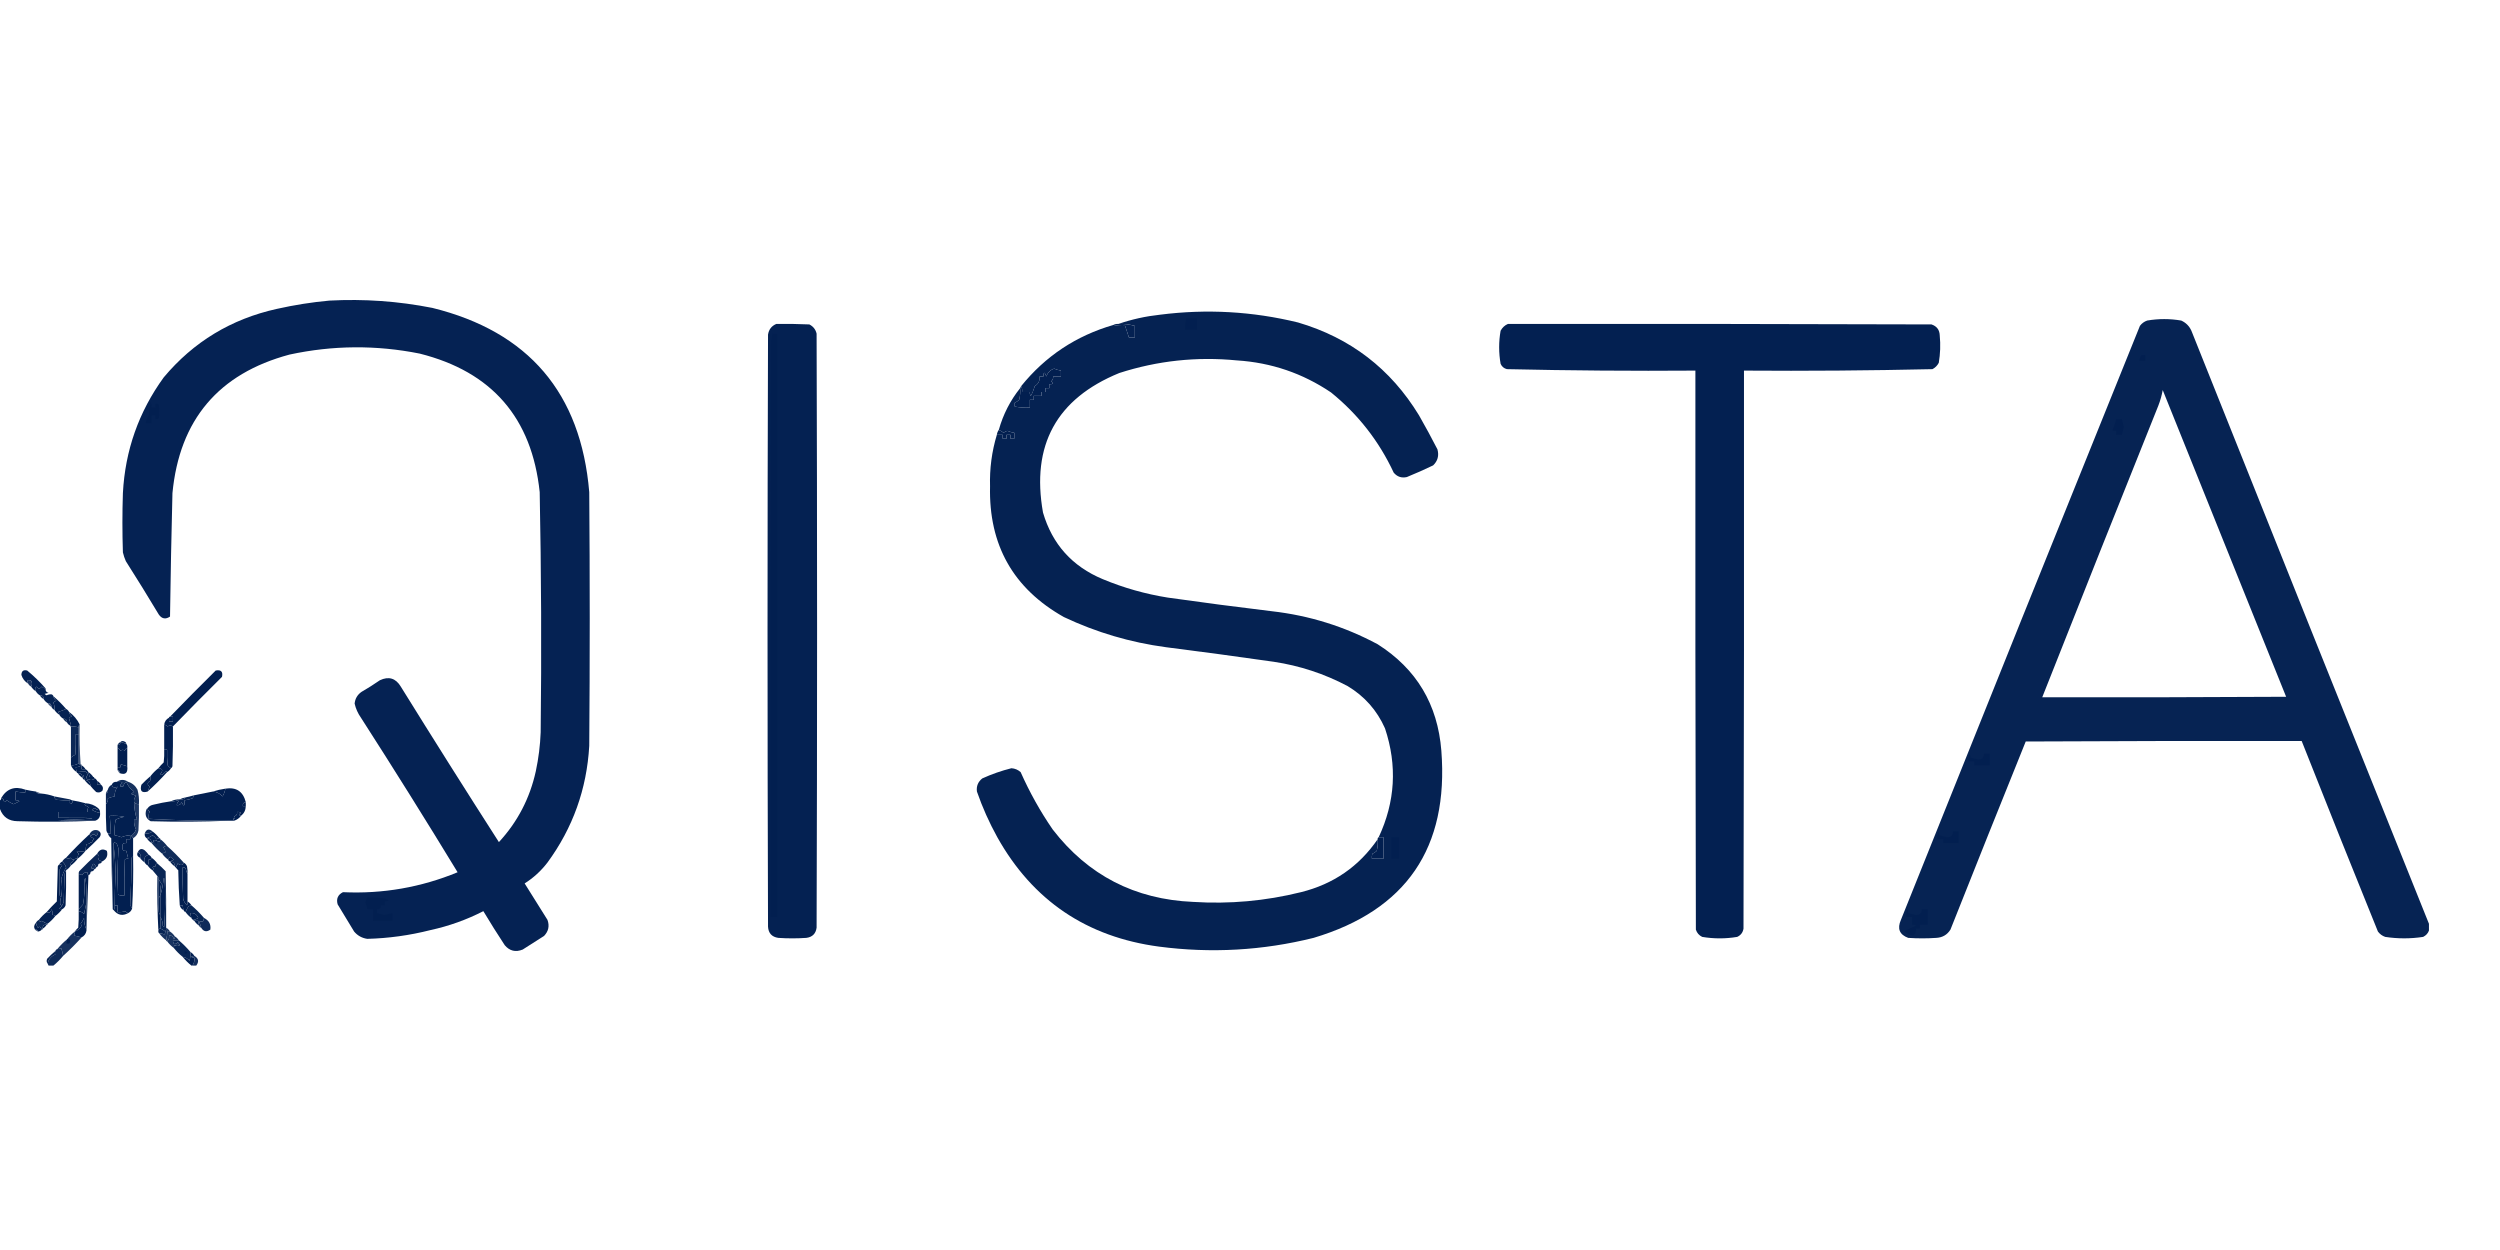 <svg xmlns="http://www.w3.org/2000/svg" width="100" height="50" viewBox="0 0 100 50" fill="none"><path opacity="0.984" fill-rule="evenodd" clip-rule="evenodd" d="M13.174 12.024C14.56 11.95 15.934 12.047 17.294 12.316C21.145 13.267 23.237 15.723 23.57 19.685C23.596 23.068 23.596 26.451 23.57 29.835C23.471 31.561 22.914 33.117 21.899 34.501C21.643 34.835 21.339 35.114 20.986 35.337C21.29 35.823 21.595 36.309 21.899 36.795C21.986 37.038 21.941 37.251 21.763 37.437C21.478 37.619 21.193 37.8 20.908 37.982C20.623 38.098 20.384 38.039 20.189 37.807C19.895 37.359 19.609 36.906 19.334 36.446C18.664 36.79 17.958 37.043 17.216 37.204C16.386 37.415 15.544 37.532 14.69 37.554C14.478 37.523 14.303 37.426 14.165 37.262C13.945 36.899 13.725 36.536 13.505 36.173C13.444 35.952 13.515 35.79 13.718 35.687C15.309 35.761 16.838 35.495 18.304 34.89C17.042 32.816 15.753 30.755 14.437 28.707C14.316 28.536 14.232 28.348 14.185 28.143C14.205 27.947 14.296 27.791 14.457 27.677C14.71 27.531 14.956 27.375 15.195 27.21C15.549 27.043 15.828 27.127 16.031 27.463C17.324 29.547 18.632 31.621 19.956 33.684C20.703 32.877 21.195 31.93 21.433 30.846C21.542 30.333 21.607 29.814 21.627 29.29C21.664 26.088 21.651 22.886 21.588 19.685C21.276 16.716 19.676 14.869 16.789 14.144C15.05 13.796 13.314 13.809 11.581 14.183C8.741 14.945 7.18 16.793 6.898 19.724C6.856 21.371 6.824 23.017 6.801 24.663C6.626 24.782 6.477 24.756 6.354 24.585C5.923 23.866 5.483 23.153 5.033 22.446C4.983 22.333 4.944 22.216 4.916 22.096C4.89 21.305 4.89 20.515 4.916 19.724C5.006 18.015 5.55 16.473 6.548 15.097C7.74 13.672 9.25 12.759 11.076 12.355C11.774 12.199 12.473 12.088 13.174 12.024Z" fill="#021F50"></path><path opacity="0.981" fill-rule="evenodd" clip-rule="evenodd" d="M55.108 33.568C55.121 33.726 55.108 33.881 55.069 34.035C55.019 34.086 54.96 34.125 54.895 34.151C54.876 34.215 54.869 34.279 54.875 34.346C55.031 34.346 55.186 34.346 55.341 34.346C55.341 34.06 55.341 33.775 55.341 33.49C55.276 33.49 55.212 33.49 55.147 33.49C55.811 32.072 55.895 30.621 55.4 29.135C55.08 28.413 54.581 27.849 53.904 27.443C52.977 26.952 51.992 26.628 50.95 26.471C49.514 26.265 48.076 26.071 46.636 25.888C45.212 25.697 43.852 25.295 42.555 24.682C40.531 23.542 39.546 21.798 39.602 19.452C39.581 18.748 39.672 18.061 39.874 17.391C39.952 17.391 40.029 17.391 40.107 17.391C40.107 17.443 40.107 17.494 40.107 17.546C40.159 17.546 40.211 17.546 40.263 17.546C40.263 17.494 40.263 17.443 40.263 17.391C40.314 17.391 40.366 17.391 40.418 17.391C40.418 17.443 40.418 17.494 40.418 17.546C40.47 17.546 40.522 17.546 40.573 17.546C40.573 17.469 40.573 17.391 40.573 17.313C40.48 17.299 40.39 17.273 40.301 17.235C40.242 17.247 40.19 17.272 40.146 17.313C40.084 17.263 40.019 17.224 39.952 17.196C40.125 16.577 40.41 16.02 40.807 15.524C40.819 15.682 40.806 15.837 40.768 15.991C40.717 16.042 40.658 16.081 40.593 16.108C40.567 16.159 40.567 16.211 40.593 16.263C40.79 16.301 40.991 16.314 41.195 16.302C41.195 16.198 41.195 16.095 41.195 15.991C41.247 15.991 41.299 15.991 41.351 15.991C41.351 15.939 41.351 15.887 41.351 15.835C41.455 15.835 41.558 15.835 41.662 15.835C41.662 15.784 41.662 15.732 41.662 15.68C41.713 15.68 41.765 15.68 41.817 15.68C41.817 15.628 41.817 15.576 41.817 15.524C41.869 15.524 41.921 15.524 41.972 15.524C41.972 15.472 41.972 15.421 41.972 15.369C42.119 15.377 42.144 15.338 42.05 15.252C42.108 15.2 42.135 15.135 42.128 15.058C42.232 15.058 42.335 15.058 42.439 15.058C42.439 14.98 42.439 14.902 42.439 14.824C42.346 14.81 42.255 14.784 42.167 14.746C42.012 14.798 41.908 14.901 41.856 15.058C41.781 14.864 41.742 14.864 41.739 15.058C41.688 15.058 41.636 15.058 41.584 15.058C41.601 15.227 41.536 15.357 41.39 15.446C41.353 15.582 41.301 15.712 41.234 15.835C41.198 15.789 41.185 15.737 41.195 15.68C41.092 15.68 40.988 15.68 40.884 15.68C40.896 15.593 40.883 15.515 40.846 15.446C41.813 14.247 43.044 13.43 44.538 12.997C44.685 13.035 44.841 13.048 45.004 13.035C45.056 13.191 45.108 13.347 45.159 13.502C45.237 13.502 45.315 13.502 45.392 13.502C45.392 13.347 45.392 13.191 45.392 13.035C45.178 12.975 44.958 12.949 44.732 12.958C45.27 12.773 45.827 12.65 46.403 12.588C48.262 12.351 50.102 12.454 51.922 12.899C54.015 13.515 55.627 14.753 56.76 16.613C57.016 17.061 57.262 17.514 57.498 17.974C57.567 18.227 57.508 18.441 57.324 18.616C56.978 18.782 56.629 18.938 56.274 19.082C56.064 19.13 55.889 19.072 55.749 18.907C55.161 17.645 54.325 16.576 53.243 15.699C52.106 14.931 50.85 14.503 49.473 14.416C47.87 14.259 46.302 14.427 44.771 14.921C42.258 15.949 41.242 17.809 41.72 20.502C42.091 21.768 42.888 22.656 44.11 23.166C44.948 23.515 45.816 23.761 46.714 23.904C48.098 24.1 49.484 24.282 50.872 24.449C52.371 24.619 53.783 25.06 55.108 25.771C56.66 26.757 57.508 28.176 57.654 30.029C57.955 33.912 56.252 36.407 52.543 37.515C50.507 38.022 48.447 38.138 46.364 37.865C43.469 37.48 41.312 36.022 39.893 33.49C39.568 32.903 39.296 32.294 39.077 31.662C39.049 31.448 39.121 31.273 39.291 31.137C39.667 30.966 40.056 30.83 40.457 30.729C40.598 30.739 40.721 30.791 40.826 30.885C41.184 31.692 41.611 32.457 42.108 33.179C43.521 35.01 45.393 35.976 47.724 36.076C49.183 36.169 50.621 36.039 52.038 35.687C53.337 35.365 54.36 34.658 55.108 33.568Z" fill="#021F50"></path><path fill-rule="evenodd" clip-rule="evenodd" d="M47.452 12.724C47.594 12.724 47.737 12.724 47.879 12.724C47.879 12.88 47.879 13.036 47.879 13.191C47.724 13.191 47.569 13.191 47.413 13.191C47.403 13.032 47.416 12.876 47.452 12.724Z" fill="#021F50"></path><path opacity="0.979" fill-rule="evenodd" clip-rule="evenodd" d="M97.158 36.951C97.158 37.042 97.158 37.133 97.158 37.223C97.117 37.336 97.039 37.42 96.925 37.476C96.42 37.553 95.915 37.553 95.409 37.476C95.29 37.435 95.193 37.364 95.117 37.262C94.089 34.725 93.072 32.184 92.067 29.64C88.388 29.634 84.709 29.64 81.029 29.66C80.018 32.164 79.014 34.672 78.018 37.184C77.889 37.391 77.701 37.501 77.454 37.515C77.078 37.541 76.703 37.541 76.327 37.515C75.979 37.386 75.882 37.146 76.036 36.796C79.212 28.87 82.399 20.95 85.596 13.036C85.671 12.934 85.769 12.863 85.887 12.822C86.341 12.744 86.794 12.744 87.248 12.822C87.435 12.906 87.571 13.042 87.656 13.23C90.814 21.145 93.982 29.052 97.158 36.951ZM86.509 15.602C88.149 19.686 89.794 23.776 91.445 27.871C88.193 27.89 84.942 27.897 81.69 27.89C83.227 23.998 84.774 20.11 86.334 16.224C86.413 16.021 86.471 15.814 86.509 15.602Z" fill="#021F50"></path><path opacity="0.987" fill-rule="evenodd" clip-rule="evenodd" d="M31.051 12.958C31.492 12.951 31.933 12.958 32.373 12.977C32.528 13.055 32.625 13.178 32.664 13.347C32.69 21.267 32.69 29.186 32.664 37.107C32.632 37.346 32.496 37.483 32.256 37.515C31.881 37.541 31.505 37.541 31.129 37.515C30.873 37.476 30.737 37.327 30.721 37.068C30.695 29.174 30.695 21.279 30.721 13.385C30.753 13.179 30.863 13.037 31.051 12.958Z" fill="#021F50"></path><path opacity="0.985" fill-rule="evenodd" clip-rule="evenodd" d="M44.731 12.958C44.957 12.949 45.177 12.975 45.392 13.036C45.392 13.191 45.392 13.347 45.392 13.502C45.314 13.502 45.237 13.502 45.159 13.502C45.107 13.347 45.055 13.191 45.004 13.036C44.84 13.048 44.685 13.035 44.537 12.997C44.597 12.965 44.662 12.953 44.731 12.958Z" fill="#021F50"></path><path opacity="0.99" fill-rule="evenodd" clip-rule="evenodd" d="M60.316 12.958C65.963 12.951 71.612 12.958 77.26 12.977C77.474 13.049 77.584 13.198 77.59 13.424C77.625 13.79 77.612 14.153 77.551 14.513C77.493 14.623 77.409 14.708 77.299 14.766C74.787 14.823 72.274 14.843 69.759 14.824C69.766 22.265 69.759 29.705 69.74 37.145C69.714 37.301 69.63 37.411 69.487 37.476C69.021 37.554 68.555 37.554 68.088 37.476C67.961 37.414 67.877 37.317 67.835 37.184C67.816 29.731 67.809 22.278 67.816 14.824C65.302 14.843 62.788 14.823 60.277 14.766C60.157 14.735 60.073 14.664 60.024 14.552C59.947 14.111 59.947 13.67 60.024 13.23C60.093 13.103 60.19 13.012 60.316 12.958Z" fill="#021F50"></path><path fill-rule="evenodd" clip-rule="evenodd" d="M30.896 13.347C30.961 13.347 31.026 13.347 31.09 13.347C31.09 21.124 31.09 28.901 31.09 36.679C31 36.679 30.909 36.679 30.818 36.679C30.812 29.057 30.818 21.435 30.838 13.813C30.847 13.654 30.866 13.499 30.896 13.347Z" fill="#021F50"></path><path fill-rule="evenodd" clip-rule="evenodd" d="M85.654 14.202C85.706 14.202 85.758 14.202 85.81 14.202C85.81 14.28 85.81 14.358 85.81 14.435C85.732 14.435 85.654 14.435 85.577 14.435C85.581 14.349 85.607 14.271 85.654 14.202Z" fill="#021F50"></path><path opacity="0.999" fill-rule="evenodd" clip-rule="evenodd" d="M40.806 15.524C40.819 15.498 40.832 15.472 40.845 15.446C40.882 15.515 40.895 15.593 40.884 15.68C40.987 15.68 41.091 15.68 41.195 15.68C41.185 15.737 41.197 15.789 41.233 15.835C41.3 15.712 41.352 15.582 41.389 15.446C41.535 15.357 41.6 15.227 41.583 15.058C41.635 15.058 41.687 15.058 41.739 15.058C41.742 14.863 41.781 14.863 41.855 15.058C41.908 14.901 42.012 14.798 42.166 14.746C42.255 14.784 42.345 14.81 42.438 14.824C42.438 14.902 42.438 14.98 42.438 15.058C42.334 15.058 42.231 15.058 42.127 15.058C42.134 15.135 42.108 15.2 42.05 15.252C42.144 15.338 42.118 15.377 41.972 15.369C41.972 15.421 41.972 15.472 41.972 15.524C41.92 15.524 41.868 15.524 41.816 15.524C41.816 15.576 41.816 15.628 41.816 15.68C41.765 15.68 41.713 15.68 41.661 15.68C41.661 15.732 41.661 15.784 41.661 15.835C41.557 15.835 41.454 15.835 41.35 15.835C41.35 15.887 41.35 15.939 41.35 15.991C41.298 15.991 41.246 15.991 41.195 15.991C41.195 16.095 41.195 16.198 41.195 16.302C40.99 16.314 40.789 16.301 40.592 16.263C40.566 16.211 40.566 16.159 40.592 16.108C40.658 16.081 40.716 16.042 40.767 15.991C40.806 15.837 40.819 15.682 40.806 15.524Z" fill="#021F50"></path><path fill-rule="evenodd" clip-rule="evenodd" d="M6.024 16.069C6.061 16.137 6.074 16.215 6.063 16.302C6.115 16.302 6.166 16.302 6.218 16.302C6.218 16.25 6.218 16.198 6.218 16.146C6.27 16.14 6.315 16.153 6.354 16.185C6.38 16.367 6.38 16.548 6.354 16.73C6.315 16.762 6.27 16.775 6.218 16.769C6.218 16.717 6.218 16.665 6.218 16.613C6.166 16.613 6.115 16.613 6.063 16.613C6.063 16.717 6.063 16.82 6.063 16.924C5.985 16.924 5.907 16.924 5.83 16.924C5.846 16.814 5.885 16.71 5.946 16.613C5.974 16.43 6 16.248 6.024 16.069Z" fill="#021F50"></path><path fill-rule="evenodd" clip-rule="evenodd" d="M84.644 16.769C84.722 16.769 84.8 16.769 84.877 16.769C84.902 16.871 84.928 16.975 84.955 17.08C84.928 17.185 84.902 17.288 84.877 17.391C84.8 17.391 84.722 17.391 84.644 17.391C84.644 17.339 84.644 17.287 84.644 17.235C84.591 17.241 84.539 17.235 84.489 17.216C84.558 17.073 84.609 16.923 84.644 16.769Z" fill="#021F50"></path><path fill-rule="evenodd" clip-rule="evenodd" d="M39.951 17.196C40.019 17.224 40.083 17.263 40.146 17.313C40.189 17.273 40.241 17.247 40.301 17.235C40.39 17.273 40.48 17.299 40.573 17.313C40.573 17.391 40.573 17.469 40.573 17.546C40.521 17.546 40.469 17.546 40.418 17.546C40.418 17.495 40.418 17.443 40.418 17.391C40.366 17.391 40.314 17.391 40.262 17.391C40.262 17.443 40.262 17.495 40.262 17.546C40.211 17.546 40.158 17.546 40.107 17.546C40.107 17.495 40.107 17.443 40.107 17.391C40.029 17.391 39.951 17.391 39.873 17.391C39.885 17.317 39.911 17.252 39.951 17.196Z" fill="#021F50"></path><path opacity="0.99" fill-rule="evenodd" clip-rule="evenodd" d="M1.827 27.54C1.767 27.532 1.715 27.507 1.671 27.463C1.601 27.562 1.529 27.562 1.457 27.463C1.394 27.52 1.388 27.584 1.438 27.657C1.36 27.605 1.295 27.54 1.244 27.463C1.294 27.39 1.294 27.312 1.244 27.229C1.103 27.172 1.064 27.21 1.127 27.346C0.991 27.262 0.9 27.145 0.855 26.996C0.861 26.84 0.939 26.782 1.088 26.821C1.354 27.041 1.6 27.281 1.827 27.54Z" fill="#021F50"></path><path opacity="0.899" fill-rule="evenodd" clip-rule="evenodd" d="M1.243 27.462C1.192 27.437 1.153 27.398 1.127 27.346C1.064 27.21 1.103 27.172 1.243 27.229C1.294 27.312 1.294 27.39 1.243 27.462Z" fill="#021F50"></path><path opacity="0.977" fill-rule="evenodd" clip-rule="evenodd" d="M1.826 27.54C1.812 27.634 1.851 27.692 1.943 27.715C1.891 27.728 1.839 27.741 1.788 27.754C1.808 27.781 1.834 27.8 1.865 27.812C1.926 27.781 1.991 27.768 2.06 27.774C2.098 27.787 2.124 27.812 2.137 27.851C2.151 27.924 2.19 27.983 2.254 28.026C2.208 28.043 2.169 28.069 2.137 28.104C2.174 28.197 2.187 28.294 2.176 28.396C2.124 28.37 2.085 28.331 2.06 28.279C2.059 28.175 2.007 28.123 1.904 28.124C1.839 28.085 1.788 28.033 1.749 27.968C1.748 27.864 1.696 27.812 1.593 27.812C1.528 27.774 1.477 27.722 1.438 27.657C1.387 27.584 1.394 27.519 1.457 27.462C1.529 27.562 1.6 27.562 1.671 27.462C1.715 27.506 1.766 27.532 1.826 27.54Z" fill="#021F50"></path><path opacity="0.969" fill-rule="evenodd" clip-rule="evenodd" d="M1.593 27.813C1.696 27.812 1.748 27.864 1.749 27.968C1.684 27.929 1.632 27.878 1.593 27.813Z" fill="#021F50"></path><path opacity="0.994" fill-rule="evenodd" clip-rule="evenodd" d="M2.138 27.851C2.319 28.007 2.487 28.175 2.643 28.357C2.545 28.405 2.442 28.444 2.332 28.474C2.356 28.509 2.369 28.548 2.371 28.59C2.293 28.538 2.228 28.474 2.177 28.396C2.187 28.294 2.174 28.197 2.138 28.104C2.17 28.069 2.209 28.043 2.254 28.026C2.191 27.983 2.152 27.924 2.138 27.851Z" fill="#021F50"></path><path opacity="0.766" fill-rule="evenodd" clip-rule="evenodd" d="M1.904 28.124C2.007 28.123 2.059 28.175 2.06 28.279C1.995 28.24 1.943 28.189 1.904 28.124Z" fill="#021F50"></path><path opacity="0.986" fill-rule="evenodd" clip-rule="evenodd" d="M2.643 28.357C2.695 28.383 2.734 28.422 2.76 28.474C2.773 28.547 2.812 28.605 2.876 28.649C2.831 28.665 2.792 28.691 2.76 28.727C2.785 28.817 2.811 28.908 2.837 28.999C2.828 29.014 2.815 29.021 2.798 29.018C2.747 28.992 2.708 28.953 2.682 28.901C2.681 28.797 2.629 28.745 2.526 28.746C2.462 28.707 2.41 28.655 2.371 28.59C2.369 28.548 2.356 28.509 2.332 28.474C2.442 28.444 2.545 28.405 2.643 28.357Z" fill="#021F50"></path><path fill-rule="evenodd" clip-rule="evenodd" d="M6.918 29.057C6.846 29.011 6.775 29.011 6.704 29.057C6.662 29.021 6.617 28.995 6.568 28.979C6.586 28.857 6.651 28.766 6.762 28.707C6.762 28.759 6.762 28.811 6.762 28.863C6.814 28.863 6.866 28.863 6.918 28.863C6.918 28.798 6.918 28.733 6.918 28.668C6.879 28.668 6.84 28.668 6.801 28.668C7.402 28.047 8.011 27.431 8.628 26.821C8.84 26.781 8.925 26.865 8.88 27.074C8.218 27.73 7.564 28.391 6.918 29.057Z" fill="#021F50"></path><path fill-rule="evenodd" clip-rule="evenodd" d="M7.423 28.085C7.462 28.085 7.501 28.085 7.539 28.085C7.539 28.124 7.539 28.163 7.539 28.201C7.501 28.201 7.462 28.201 7.423 28.201C7.423 28.163 7.423 28.124 7.423 28.085Z" fill="#021F50"></path><path fill-rule="evenodd" clip-rule="evenodd" d="M8.045 27.462C8.084 27.462 8.123 27.462 8.162 27.462C8.162 27.501 8.162 27.54 8.162 27.579C8.123 27.579 8.084 27.579 8.045 27.579C8.045 27.54 8.045 27.501 8.045 27.462Z" fill="#021F50"></path><path opacity="0.993" fill-rule="evenodd" clip-rule="evenodd" d="M2.759 28.474C2.945 28.608 3.088 28.776 3.187 28.979C3.152 29.007 3.139 29.046 3.148 29.096C3.047 29.066 2.943 29.053 2.837 29.057C2.811 29.057 2.798 29.044 2.798 29.018C2.815 29.021 2.828 29.014 2.837 28.999C2.811 28.908 2.785 28.817 2.759 28.726C2.791 28.691 2.83 28.665 2.876 28.649C2.812 28.605 2.773 28.546 2.759 28.474Z" fill="#021F50"></path><path opacity="0.937" fill-rule="evenodd" clip-rule="evenodd" d="M2.526 28.746C2.629 28.745 2.681 28.797 2.682 28.901C2.617 28.863 2.565 28.811 2.526 28.746Z" fill="#021F50"></path><path fill-rule="evenodd" clip-rule="evenodd" d="M6.801 28.668C6.84 28.668 6.879 28.668 6.918 28.668C6.918 28.733 6.918 28.798 6.918 28.863C6.866 28.863 6.814 28.863 6.762 28.863C6.762 28.811 6.762 28.759 6.762 28.707C6.762 28.681 6.775 28.668 6.801 28.668Z" fill="#021F50"></path><path fill-rule="evenodd" clip-rule="evenodd" d="M6.568 28.979C6.617 28.995 6.662 29.021 6.704 29.057C6.775 29.011 6.846 29.011 6.918 29.057C6.924 29.588 6.918 30.12 6.898 30.651C6.887 30.687 6.868 30.713 6.84 30.729C6.788 30.702 6.742 30.663 6.704 30.612C6.684 30.405 6.678 30.198 6.684 29.99C6.646 29.99 6.607 29.99 6.568 29.99C6.568 29.653 6.568 29.316 6.568 28.979Z" fill="#021F50"></path><path opacity="0.954" fill-rule="evenodd" clip-rule="evenodd" d="M2.837 29.057C2.943 29.053 3.047 29.066 3.148 29.096C3.148 29.186 3.148 29.277 3.148 29.368C3.109 29.368 3.07 29.368 3.031 29.368C3.038 29.641 3.031 29.913 3.012 30.185C2.949 30.219 2.891 30.258 2.837 30.301C2.837 29.887 2.837 29.472 2.837 29.057Z" fill="#021F50"></path><path opacity="0.985" fill-rule="evenodd" clip-rule="evenodd" d="M3.148 29.368C3.148 29.757 3.148 30.146 3.148 30.535C3.054 30.592 2.95 30.618 2.837 30.612C2.837 30.509 2.837 30.405 2.837 30.301C2.891 30.258 2.949 30.219 3.012 30.185C3.031 29.913 3.038 29.641 3.031 29.368C3.07 29.368 3.109 29.368 3.148 29.368Z" fill="#021F50"></path><path opacity="0.749" fill-rule="evenodd" clip-rule="evenodd" d="M3.187 28.979C3.175 29.514 3.187 30.045 3.226 30.573C3.187 30.58 3.161 30.567 3.148 30.535C3.148 30.146 3.148 29.757 3.148 29.368C3.148 29.277 3.148 29.186 3.148 29.096C3.139 29.046 3.152 29.007 3.187 28.979Z" fill="#021F50"></path><path fill-rule="evenodd" clip-rule="evenodd" d="M4.819 29.679C4.862 29.636 4.913 29.63 4.974 29.66C5.023 29.676 5.049 29.708 5.052 29.757C4.977 29.723 4.9 29.697 4.819 29.679Z" fill="#021F50"></path><path fill-rule="evenodd" clip-rule="evenodd" d="M4.819 29.679C4.819 29.757 4.78 29.796 4.703 29.796C4.729 29.744 4.767 29.705 4.819 29.679Z" fill="#021F50"></path><path fill-rule="evenodd" clip-rule="evenodd" d="M4.819 29.679C4.9 29.698 4.978 29.723 5.052 29.757C5.089 29.799 5.102 29.85 5.091 29.913C5.041 29.934 5.009 29.973 4.994 30.029C4.937 29.981 4.879 29.981 4.819 30.029C4.789 29.98 4.75 29.941 4.703 29.913C4.703 29.874 4.703 29.835 4.703 29.796C4.78 29.796 4.819 29.757 4.819 29.679Z" fill="#021F50"></path><path fill-rule="evenodd" clip-rule="evenodd" d="M4.703 29.913C4.75 29.941 4.789 29.98 4.819 30.029C4.879 29.981 4.937 29.981 4.994 30.029C5.009 29.973 5.041 29.934 5.091 29.913C5.091 30.159 5.091 30.405 5.091 30.651C5.007 30.628 4.922 30.602 4.839 30.574C4.82 30.61 4.813 30.649 4.819 30.69C4.78 30.69 4.742 30.69 4.703 30.69C4.703 30.431 4.703 30.172 4.703 29.913Z" fill="#021F50"></path><path fill-rule="evenodd" clip-rule="evenodd" d="M78.776 30.146C78.812 30.187 78.825 30.239 78.815 30.301C78.917 30.326 79.021 30.352 79.126 30.379C79.282 30.378 79.36 30.3 79.359 30.146C79.436 30.146 79.514 30.146 79.592 30.146C79.592 30.301 79.592 30.457 79.592 30.613C79.385 30.613 79.177 30.613 78.97 30.613C78.97 30.561 78.97 30.509 78.97 30.457C78.892 30.457 78.815 30.457 78.737 30.457C78.728 30.349 78.741 30.245 78.776 30.146Z" fill="#021F50"></path><path fill-rule="evenodd" clip-rule="evenodd" d="M6.568 29.99C6.607 29.99 6.645 29.99 6.684 29.99C6.678 30.198 6.684 30.405 6.704 30.612C6.742 30.663 6.787 30.702 6.84 30.729C6.801 30.794 6.749 30.846 6.684 30.885C6.682 30.863 6.669 30.851 6.645 30.846C6.593 30.905 6.535 30.956 6.47 31.001C6.451 30.988 6.432 30.975 6.412 30.962C6.534 30.82 6.508 30.743 6.334 30.729C6.398 30.646 6.469 30.569 6.548 30.496C6.568 30.328 6.574 30.159 6.568 29.99Z" fill="#021F50"></path><path fill-rule="evenodd" clip-rule="evenodd" d="M5.091 30.651C5.122 30.919 5.019 31.01 4.78 30.924C4.789 30.858 4.763 30.819 4.703 30.807C4.703 30.768 4.703 30.729 4.703 30.69C4.742 30.69 4.78 30.69 4.819 30.69C4.813 30.649 4.82 30.61 4.839 30.574C4.922 30.602 5.007 30.628 5.091 30.651Z" fill="#021F50"></path><path fill-rule="evenodd" clip-rule="evenodd" d="M3.148 30.535C3.161 30.567 3.187 30.58 3.226 30.574C3.251 30.574 3.264 30.587 3.264 30.612C3.195 30.66 3.117 30.686 3.031 30.69C3.036 30.757 3.049 30.822 3.07 30.885C2.963 30.817 2.886 30.726 2.837 30.612C2.95 30.618 3.054 30.592 3.148 30.535Z" fill="#021F50"></path><path fill-rule="evenodd" clip-rule="evenodd" d="M3.265 30.612C3.329 30.651 3.381 30.703 3.42 30.768C3.368 30.768 3.316 30.768 3.265 30.768C3.265 30.716 3.265 30.664 3.265 30.612Z" fill="#021F50"></path><path fill-rule="evenodd" clip-rule="evenodd" d="M6.335 30.729C6.509 30.743 6.535 30.82 6.412 30.962C6.432 30.975 6.451 30.988 6.471 31.001C6.535 30.956 6.593 30.905 6.646 30.846C6.669 30.851 6.682 30.864 6.684 30.885C6.438 31.157 6.179 31.416 5.907 31.662C5.932 31.598 5.958 31.533 5.985 31.468C5.878 31.383 5.885 31.305 6.004 31.235C6.024 31.171 6.03 31.106 6.024 31.04C6.114 30.924 6.218 30.82 6.335 30.729Z" fill="#021F50"></path><path fill-rule="evenodd" clip-rule="evenodd" d="M3.264 30.612C3.264 30.664 3.264 30.716 3.264 30.768C3.316 30.768 3.368 30.768 3.42 30.768C3.472 30.794 3.511 30.833 3.536 30.885C3.557 30.948 3.57 31.012 3.575 31.079C3.627 31.079 3.679 31.079 3.731 31.079C3.757 31.079 3.77 31.092 3.77 31.118C3.775 31.147 3.768 31.173 3.75 31.196C3.68 31.146 3.609 31.146 3.536 31.196C3.449 31.148 3.436 31.084 3.498 31.001C3.497 30.942 3.471 30.897 3.42 30.865C3.304 30.863 3.188 30.87 3.07 30.885C3.049 30.822 3.036 30.757 3.031 30.69C3.117 30.686 3.195 30.66 3.264 30.612Z" fill="#021F50"></path><path opacity="0.594" fill-rule="evenodd" clip-rule="evenodd" d="M4.703 30.807C4.763 30.819 4.789 30.858 4.78 30.924C4.745 30.893 4.719 30.854 4.703 30.807Z" fill="#021F50"></path><path fill-rule="evenodd" clip-rule="evenodd" d="M3.498 31.001C3.446 31.001 3.394 31.001 3.342 31.001C3.347 31.068 3.36 31.133 3.381 31.196C3.342 31.183 3.316 31.157 3.303 31.118C3.298 30.99 3.234 30.925 3.109 30.924C3.083 30.924 3.07 30.911 3.07 30.885C3.188 30.87 3.304 30.863 3.42 30.865C3.471 30.897 3.497 30.942 3.498 31.001Z" fill="#021F50"></path><path fill-rule="evenodd" clip-rule="evenodd" d="M3.537 30.885C3.614 30.936 3.679 31.001 3.731 31.079C3.679 31.079 3.627 31.079 3.575 31.079C3.57 31.012 3.558 30.948 3.537 30.885Z" fill="#021F50"></path><path fill-rule="evenodd" clip-rule="evenodd" d="M3.109 30.924C3.233 30.925 3.298 30.99 3.303 31.118C3.225 31.066 3.161 31.001 3.109 30.924Z" fill="#021F50"></path><path opacity="0.935" fill-rule="evenodd" clip-rule="evenodd" d="M5.13 31.274C5.104 31.274 5.078 31.274 5.052 31.274C4.991 31.311 4.952 31.37 4.936 31.449C4.899 31.467 4.86 31.474 4.819 31.468C4.808 31.392 4.834 31.334 4.897 31.293C4.82 31.274 4.742 31.267 4.664 31.274C4.819 31.17 4.974 31.17 5.13 31.274Z" fill="#021F50"></path><path fill-rule="evenodd" clip-rule="evenodd" d="M6.024 31.04C6.03 31.106 6.024 31.171 6.004 31.235C5.885 31.305 5.878 31.382 5.985 31.468C5.958 31.533 5.932 31.598 5.907 31.662C5.672 31.731 5.588 31.64 5.655 31.39C5.773 31.266 5.896 31.149 6.024 31.04Z" fill="#021F50"></path><path fill-rule="evenodd" clip-rule="evenodd" d="M6.14 31.157C6.275 31.163 6.288 31.202 6.179 31.273C6.145 31.241 6.132 31.203 6.14 31.157Z" fill="#021F50"></path><path fill-rule="evenodd" clip-rule="evenodd" d="M3.381 31.196C3.533 31.202 3.611 31.28 3.614 31.429C3.523 31.364 3.446 31.287 3.381 31.196Z" fill="#021F50"></path><path fill-rule="evenodd" clip-rule="evenodd" d="M3.886 31.235C3.951 31.273 4.003 31.325 4.042 31.39C3.99 31.39 3.938 31.39 3.886 31.39C3.886 31.338 3.886 31.287 3.886 31.235Z" fill="#021F50"></path><path fill-rule="evenodd" clip-rule="evenodd" d="M3.498 31.001C3.436 31.084 3.449 31.149 3.537 31.196C3.609 31.146 3.681 31.146 3.75 31.196C3.768 31.173 3.775 31.147 3.77 31.118C3.822 31.144 3.86 31.183 3.886 31.235C3.886 31.287 3.886 31.338 3.886 31.39C3.938 31.39 3.99 31.39 4.042 31.39C4.117 31.449 4.137 31.527 4.1 31.623C4.03 31.697 3.946 31.717 3.848 31.682C3.762 31.603 3.684 31.518 3.614 31.429C3.611 31.28 3.533 31.202 3.381 31.196C3.36 31.133 3.347 31.068 3.342 31.001C3.394 31.001 3.446 31.001 3.498 31.001Z" fill="#021F50"></path><path opacity="0.963" fill-rule="evenodd" clip-rule="evenodd" d="M4.469 31.39C4.502 31.499 4.58 31.525 4.702 31.468C4.62 31.582 4.581 31.711 4.586 31.857C4.491 31.872 4.401 31.898 4.314 31.935C4.323 32.028 4.297 32.106 4.236 32.168C4.236 32.025 4.236 31.883 4.236 31.74C4.301 31.714 4.327 31.662 4.314 31.585C4.336 31.497 4.388 31.432 4.469 31.39Z" fill="#021F50"></path><path fill-rule="evenodd" clip-rule="evenodd" d="M4.664 31.274C4.743 31.267 4.82 31.274 4.897 31.293C4.835 31.334 4.809 31.392 4.819 31.468C4.86 31.474 4.899 31.467 4.936 31.449C4.952 31.37 4.991 31.311 5.052 31.274C5.114 31.435 5.218 31.564 5.363 31.662C5.324 31.695 5.286 31.727 5.247 31.76C5.315 31.778 5.379 31.804 5.441 31.837C5.374 31.907 5.348 31.991 5.363 32.09C5.367 32.33 5.406 32.564 5.48 32.79C5.441 32.79 5.402 32.79 5.363 32.79C5.352 32.927 5.378 33.057 5.441 33.179C5.4 33.286 5.335 33.37 5.247 33.432C5.281 33.459 5.307 33.492 5.324 33.529C5.324 33.775 5.324 34.022 5.324 34.268C5.301 34.272 5.281 34.285 5.266 34.307C5.259 34.944 5.24 35.579 5.208 36.212C5.235 36.252 5.261 36.291 5.286 36.329C5.263 36.416 5.211 36.481 5.13 36.523C5.082 36.515 5.043 36.489 5.014 36.446C4.913 36.48 4.809 36.493 4.703 36.484C4.703 36.394 4.703 36.303 4.703 36.212C4.664 36.212 4.625 36.212 4.586 36.212C4.589 35.797 4.602 35.382 4.625 34.968C4.617 34.585 4.591 34.209 4.547 33.84C4.523 33.696 4.562 33.664 4.664 33.743C4.705 33.815 4.731 33.893 4.742 33.976C4.698 34.578 4.691 35.181 4.722 35.785C4.801 35.82 4.886 35.833 4.975 35.823C4.968 35.344 4.975 34.864 4.994 34.385C5.033 34.352 5.079 34.339 5.13 34.346C5.104 34.242 5.078 34.138 5.052 34.035C4.936 34.048 4.885 33.996 4.897 33.879C4.885 33.762 4.936 33.71 5.052 33.724C5.052 33.672 5.052 33.62 5.052 33.568C5.104 33.568 5.156 33.568 5.208 33.568C5.208 33.516 5.208 33.464 5.208 33.412C5.087 33.414 4.97 33.44 4.858 33.49C4.77 33.452 4.679 33.426 4.586 33.412C4.573 33.203 4.586 32.996 4.625 32.79C4.734 32.734 4.85 32.695 4.975 32.673C4.782 32.635 4.588 32.622 4.392 32.635C4.41 32.868 4.423 33.101 4.431 33.335C4.392 33.335 4.353 33.335 4.314 33.335C4.284 33.305 4.265 33.266 4.256 33.218C4.236 32.868 4.23 32.518 4.236 32.168C4.297 32.106 4.323 32.028 4.314 31.935C4.401 31.898 4.492 31.872 4.586 31.857C4.581 31.711 4.62 31.582 4.703 31.468C4.581 31.525 4.503 31.499 4.469 31.39C4.505 31.304 4.569 31.265 4.664 31.274Z" fill="#021F50"></path><path fill-rule="evenodd" clip-rule="evenodd" d="M1.01 31.585C1.01 31.623 1.01 31.662 1.01 31.701C0.88 31.697 0.75 31.684 0.622 31.662C0.622 31.779 0.622 31.896 0.622 32.012C0.679 32.002 0.731 32.015 0.777 32.051C0.699 32.09 0.622 32.129 0.544 32.168C0.447 32.126 0.356 32.074 0.272 32.012C0.203 32.116 0.158 32.103 0.136 31.974C0.11 31.944 0.077 31.931 0.039 31.935C0.263 31.549 0.587 31.432 1.01 31.585Z" fill="#021F50"></path><path opacity="0.995" fill-rule="evenodd" clip-rule="evenodd" d="M9.016 31.546C8.997 31.657 8.958 31.761 8.9 31.857C8.794 31.736 8.664 31.672 8.511 31.662C8.675 31.609 8.844 31.57 9.016 31.546Z" fill="#021F50"></path><path opacity="0.997" fill-rule="evenodd" clip-rule="evenodd" d="M1.01 31.585C1.152 31.617 1.294 31.643 1.438 31.662C1.479 31.731 1.544 31.757 1.632 31.74C1.82 31.755 2.001 31.794 2.176 31.857C2.177 31.916 2.203 31.961 2.254 31.993C2.435 32.012 2.616 32.019 2.798 32.012C2.78 32.186 2.819 32.206 2.915 32.071C2.893 32.056 2.88 32.036 2.876 32.012C3.06 32.041 3.241 32.08 3.42 32.129C3.416 32.153 3.403 32.172 3.381 32.187C3.43 32.223 3.482 32.256 3.537 32.285C3.505 32.346 3.492 32.41 3.498 32.479C3.109 32.479 2.72 32.479 2.332 32.479C2.332 32.557 2.332 32.635 2.332 32.712C4.142 32.707 4.142 32.739 2.332 32.809C2.824 32.829 3.316 32.836 3.809 32.829C2.779 32.874 1.742 32.881 0.7 32.848C0.352 32.844 0.119 32.682 0 32.362C0 32.246 0 32.129 0 32.012C0.033 31.999 0.046 31.973 0.039 31.935C0.078 31.931 0.11 31.944 0.136 31.974C0.158 32.103 0.203 32.117 0.272 32.012C0.356 32.074 0.447 32.126 0.544 32.168C0.622 32.129 0.7 32.09 0.777 32.051C0.731 32.015 0.679 32.002 0.622 32.012C0.622 31.896 0.622 31.779 0.622 31.662C0.75 31.684 0.88 31.697 1.01 31.701C1.01 31.662 1.01 31.623 1.01 31.585Z" fill="#021F50"></path><path opacity="0.686" fill-rule="evenodd" clip-rule="evenodd" d="M1.438 31.662C1.508 31.683 1.573 31.709 1.632 31.74C1.544 31.757 1.479 31.731 1.438 31.662Z" fill="#021F50"></path><path fill-rule="evenodd" clip-rule="evenodd" d="M4.314 31.585C4.327 31.662 4.301 31.714 4.236 31.74C4.255 31.682 4.281 31.63 4.314 31.585Z" fill="#021F50"></path><path opacity="0.919" fill-rule="evenodd" clip-rule="evenodd" d="M5.052 31.274C5.078 31.274 5.104 31.274 5.13 31.274C5.292 31.325 5.415 31.429 5.499 31.585C5.551 31.775 5.57 31.97 5.557 32.168C5.479 32.172 5.414 32.146 5.363 32.09C5.348 31.991 5.374 31.907 5.441 31.837C5.379 31.804 5.314 31.778 5.247 31.76C5.285 31.727 5.324 31.695 5.363 31.662C5.218 31.564 5.114 31.435 5.052 31.274Z" fill="#021F50"></path><path fill-rule="evenodd" clip-rule="evenodd" d="M9.832 32.09C9.739 32.098 9.7 32.15 9.716 32.246C9.755 32.246 9.794 32.246 9.832 32.246C9.826 32.408 9.761 32.538 9.638 32.635C9.542 32.611 9.542 32.572 9.638 32.518C9.592 32.482 9.54 32.469 9.483 32.479C9.497 32.573 9.458 32.631 9.366 32.654C9.403 32.682 9.409 32.714 9.385 32.751C9.36 32.705 9.341 32.705 9.327 32.751C9.341 32.778 9.354 32.804 9.366 32.829C9.288 32.829 9.211 32.829 9.133 32.829C8.068 32.839 7.006 32.813 5.946 32.751C5.936 32.649 5.949 32.552 5.985 32.46C5.934 32.428 5.908 32.383 5.907 32.324C5.965 32.249 6.042 32.204 6.14 32.187C6.372 32.13 6.605 32.084 6.84 32.051C6.934 32.059 7.025 32.046 7.112 32.012C7.125 32.025 7.138 32.038 7.151 32.051C7.098 32.091 7.072 32.143 7.073 32.207C7.167 32.217 7.232 32.178 7.267 32.09C7.352 32.279 7.391 32.253 7.384 32.012C7.49 31.999 7.594 31.973 7.695 31.935C7.729 31.902 7.742 31.864 7.734 31.818C7.993 31.766 8.252 31.714 8.511 31.662C8.664 31.672 8.794 31.736 8.9 31.857C8.958 31.761 8.997 31.657 9.016 31.546C9.453 31.477 9.726 31.659 9.832 32.09Z" fill="#021F50"></path><path opacity="0.981" fill-rule="evenodd" clip-rule="evenodd" d="M7.734 31.818C7.742 31.864 7.729 31.903 7.695 31.935C7.594 31.973 7.49 31.999 7.384 32.012C7.391 32.253 7.352 32.279 7.267 32.09C7.232 32.178 7.167 32.217 7.073 32.207C7.072 32.143 7.098 32.091 7.151 32.051C7.138 32.038 7.125 32.025 7.112 32.012C7.025 32.046 6.934 32.059 6.84 32.051C6.946 31.996 7.062 31.97 7.19 31.974C7.29 31.992 7.368 31.966 7.423 31.896C7.528 31.875 7.632 31.849 7.734 31.818Z" fill="#021F50"></path><path opacity="0.969" fill-rule="evenodd" clip-rule="evenodd" d="M2.176 31.857C2.383 31.896 2.591 31.935 2.798 31.974C2.798 31.986 2.798 31.999 2.798 32.012C2.616 32.019 2.435 32.012 2.254 31.993C2.203 31.961 2.177 31.916 2.176 31.857Z" fill="#021F50"></path><path fill-rule="evenodd" clip-rule="evenodd" d="M7.423 31.896C7.368 31.966 7.29 31.992 7.19 31.974C7.26 31.936 7.338 31.91 7.423 31.896Z" fill="#021F50"></path><path fill-rule="evenodd" clip-rule="evenodd" d="M2.798 31.974C2.824 31.986 2.85 31.999 2.876 32.012C2.88 32.036 2.893 32.056 2.915 32.071C2.819 32.206 2.78 32.186 2.798 32.012C2.798 31.999 2.798 31.986 2.798 31.974Z" fill="#021F50"></path><path opacity="0.887" fill-rule="evenodd" clip-rule="evenodd" d="M5.363 32.09C5.414 32.146 5.479 32.172 5.557 32.168C5.564 32.518 5.557 32.868 5.538 33.218C5.514 33.357 5.443 33.461 5.324 33.529C5.307 33.492 5.281 33.459 5.247 33.432C5.335 33.37 5.4 33.286 5.441 33.179C5.378 33.057 5.352 32.927 5.363 32.79C5.402 32.79 5.441 32.79 5.48 32.79C5.406 32.564 5.367 32.33 5.363 32.09Z" fill="#021F50"></path><path opacity="0.991" fill-rule="evenodd" clip-rule="evenodd" d="M3.42 32.129C3.613 32.141 3.782 32.206 3.925 32.324C3.931 32.358 3.918 32.383 3.887 32.401C3.815 32.306 3.751 32.306 3.692 32.401C3.788 32.459 3.892 32.498 4.003 32.518C4.016 32.675 3.951 32.779 3.809 32.829C3.316 32.836 2.824 32.829 2.332 32.81C4.142 32.739 4.142 32.707 2.332 32.712C2.332 32.635 2.332 32.557 2.332 32.479C2.721 32.479 3.109 32.479 3.498 32.479C3.492 32.41 3.505 32.346 3.537 32.285C3.482 32.256 3.43 32.223 3.381 32.187C3.403 32.172 3.416 32.153 3.42 32.129Z" fill="#021F50"></path><path fill-rule="evenodd" clip-rule="evenodd" d="M9.832 32.09C9.832 32.142 9.832 32.194 9.832 32.246C9.794 32.246 9.755 32.246 9.716 32.246C9.7 32.15 9.739 32.098 9.832 32.09Z" fill="#021F50"></path><path fill-rule="evenodd" clip-rule="evenodd" d="M3.925 32.324C3.981 32.373 4.007 32.438 4.003 32.518C3.892 32.498 3.788 32.459 3.692 32.401C3.75 32.306 3.815 32.306 3.886 32.401C3.917 32.383 3.93 32.358 3.925 32.324Z" fill="#021F50"></path><path fill-rule="evenodd" clip-rule="evenodd" d="M9.638 32.635C9.569 32.727 9.479 32.792 9.366 32.829C9.354 32.804 9.341 32.778 9.327 32.751C9.341 32.705 9.36 32.705 9.385 32.751C9.409 32.714 9.403 32.682 9.366 32.654C9.458 32.631 9.497 32.573 9.483 32.479C9.54 32.469 9.592 32.482 9.638 32.518C9.542 32.572 9.542 32.61 9.638 32.635Z" fill="#021F50"></path><path opacity="0.958" fill-rule="evenodd" clip-rule="evenodd" d="M5.907 32.324C5.908 32.383 5.934 32.428 5.985 32.46C5.949 32.552 5.936 32.649 5.946 32.751C7.006 32.813 8.068 32.839 9.133 32.829C8.103 32.874 7.067 32.881 6.024 32.849C5.846 32.75 5.788 32.601 5.849 32.401C5.86 32.366 5.879 32.34 5.907 32.324Z" fill="#021F50"></path><path opacity="0.932" fill-rule="evenodd" clip-rule="evenodd" d="M3.925 33.218C3.935 33.308 3.909 33.386 3.847 33.451C3.794 33.367 3.729 33.354 3.653 33.412C3.614 33.419 3.588 33.406 3.575 33.373C3.657 33.222 3.774 33.17 3.925 33.218Z" fill="#021F50"></path><path opacity="0.953" fill-rule="evenodd" clip-rule="evenodd" d="M6.101 33.257C6.018 33.33 5.915 33.355 5.791 33.335C5.857 33.163 5.96 33.136 6.101 33.257Z" fill="#021F50"></path><path fill-rule="evenodd" clip-rule="evenodd" d="M77.532 33.257C77.568 33.298 77.582 33.35 77.571 33.412C77.673 33.437 77.777 33.463 77.882 33.49C78.038 33.489 78.116 33.411 78.115 33.257C78.193 33.257 78.27 33.257 78.348 33.257C78.348 33.412 78.348 33.568 78.348 33.723C78.141 33.723 77.934 33.723 77.727 33.723C77.727 33.672 77.727 33.62 77.727 33.568C77.649 33.568 77.571 33.568 77.493 33.568C77.485 33.46 77.498 33.356 77.532 33.257Z" fill="#021F50"></path><path opacity="0.996" fill-rule="evenodd" clip-rule="evenodd" d="M3.925 33.218C4.039 33.289 4.058 33.38 3.983 33.49C3.801 33.679 3.613 33.861 3.42 34.035C3.427 33.943 3.44 33.852 3.459 33.762C3.532 33.77 3.591 33.744 3.634 33.684C3.647 33.697 3.66 33.711 3.673 33.723C3.68 33.65 3.713 33.591 3.77 33.548C3.718 33.523 3.666 33.497 3.614 33.471C3.636 33.456 3.649 33.436 3.653 33.412C3.729 33.354 3.794 33.367 3.847 33.451C3.909 33.386 3.935 33.308 3.925 33.218Z" fill="#021F50"></path><path fill-rule="evenodd" clip-rule="evenodd" d="M6.102 33.257C6.205 33.334 6.296 33.425 6.374 33.529C6.332 33.53 6.293 33.543 6.257 33.568C6.218 33.503 6.166 33.451 6.102 33.412C6.026 33.463 5.948 33.502 5.868 33.529C5.802 33.485 5.776 33.42 5.791 33.334C5.915 33.355 6.019 33.329 6.102 33.257Z" fill="#021F50"></path><path fill-rule="evenodd" clip-rule="evenodd" d="M4.547 33.84C4.511 34.67 4.498 35.499 4.508 36.329C4.476 35.402 4.457 34.469 4.45 33.529C4.38 33.479 4.335 33.414 4.314 33.335C4.353 33.335 4.392 33.335 4.431 33.335C4.423 33.101 4.41 32.868 4.392 32.635C4.588 32.622 4.782 32.635 4.975 32.673C4.85 32.695 4.734 32.734 4.625 32.79C4.586 32.996 4.573 33.203 4.586 33.412C4.679 33.426 4.77 33.452 4.858 33.49C4.97 33.44 5.087 33.414 5.208 33.412C5.208 33.464 5.208 33.516 5.208 33.568C5.156 33.568 5.104 33.568 5.052 33.568C5.052 33.62 5.052 33.672 5.052 33.723C4.936 33.71 4.884 33.762 4.897 33.879C4.884 33.996 4.936 34.048 5.052 34.035C5.078 34.138 5.104 34.242 5.13 34.346C5.079 34.339 5.033 34.352 4.994 34.385C4.975 34.864 4.968 35.344 4.975 35.823C4.886 35.833 4.801 35.82 4.722 35.785C4.691 35.181 4.698 34.578 4.741 33.976C4.731 33.893 4.705 33.815 4.664 33.743C4.562 33.664 4.523 33.696 4.547 33.84Z" fill="#021F50"></path><path fill-rule="evenodd" clip-rule="evenodd" d="M6.374 33.529C6.4 33.529 6.413 33.542 6.413 33.568C6.408 33.665 6.369 33.691 6.296 33.646C6.255 33.609 6.203 33.596 6.141 33.607C6.149 33.672 6.123 33.711 6.063 33.724C6.062 33.599 5.997 33.534 5.869 33.529C5.949 33.502 6.026 33.463 6.102 33.412C6.167 33.451 6.218 33.503 6.257 33.568C6.293 33.544 6.332 33.531 6.374 33.529Z" fill="#021F50"></path><path opacity="0.999" fill-rule="evenodd" clip-rule="evenodd" d="M55.147 33.49C55.212 33.49 55.276 33.49 55.341 33.49C55.341 33.775 55.341 34.06 55.341 34.346C55.186 34.346 55.03 34.346 54.875 34.346C54.869 34.28 54.875 34.215 54.894 34.151C54.96 34.125 55.018 34.086 55.069 34.035C55.108 33.881 55.12 33.726 55.108 33.568C55.101 33.529 55.114 33.503 55.147 33.49Z" fill="#021F50"></path><path fill-rule="evenodd" clip-rule="evenodd" d="M55.652 33.49C55.756 33.49 55.859 33.49 55.963 33.49C55.963 33.775 55.963 34.06 55.963 34.346C55.859 34.346 55.756 34.346 55.652 34.346C55.652 34.06 55.652 33.775 55.652 33.49Z" fill="#021F50"></path><path fill-rule="evenodd" clip-rule="evenodd" d="M5.869 33.529C5.997 33.534 6.062 33.599 6.063 33.723C5.985 33.672 5.92 33.607 5.869 33.529Z" fill="#021F50"></path><path opacity="0.941" fill-rule="evenodd" clip-rule="evenodd" d="M6.413 33.568C6.516 33.646 6.607 33.736 6.685 33.84C6.622 33.833 6.571 33.852 6.529 33.898C6.594 33.955 6.62 34.026 6.607 34.112C6.557 34.103 6.518 34.116 6.49 34.151C6.335 34.022 6.193 33.879 6.063 33.723C6.123 33.711 6.149 33.672 6.141 33.607C6.203 33.596 6.255 33.609 6.296 33.646C6.369 33.691 6.408 33.665 6.413 33.568Z" fill="#021F50"></path><path fill-rule="evenodd" clip-rule="evenodd" d="M6.296 33.646C6.289 33.78 6.25 33.793 6.179 33.684C6.211 33.65 6.25 33.637 6.296 33.646Z" fill="#021F50"></path><path opacity="0.995" fill-rule="evenodd" clip-rule="evenodd" d="M3.575 33.373C3.589 33.406 3.614 33.419 3.653 33.412C3.649 33.436 3.636 33.456 3.614 33.471C3.666 33.497 3.718 33.523 3.77 33.548C3.713 33.591 3.68 33.649 3.672 33.723C3.659 33.71 3.647 33.697 3.634 33.684C3.59 33.744 3.532 33.77 3.459 33.762C3.44 33.852 3.427 33.943 3.42 34.035C3.299 34.065 3.182 34.078 3.07 34.073C3.096 34.099 3.122 34.125 3.148 34.151C3.116 34.212 3.103 34.277 3.109 34.346C3.047 34.335 2.995 34.348 2.953 34.385C2.895 34.384 2.849 34.358 2.817 34.307C2.755 34.357 2.696 34.357 2.643 34.307C2.941 33.983 3.251 33.672 3.575 33.373Z" fill="#021F50"></path><path fill-rule="evenodd" clip-rule="evenodd" d="M4.547 33.84C4.591 34.209 4.617 34.585 4.625 34.968C4.602 35.382 4.589 35.797 4.586 36.212C4.597 36.287 4.584 36.352 4.547 36.407C4.515 36.393 4.502 36.367 4.508 36.329C4.498 35.499 4.511 34.67 4.547 33.84Z" fill="#021F50"></path><path opacity="0.981" fill-rule="evenodd" clip-rule="evenodd" d="M4.081 34.462C4.033 34.437 3.981 34.411 3.925 34.384C3.985 34.29 3.972 34.212 3.886 34.151C3.982 33.973 4.111 33.934 4.275 34.034C4.328 34.227 4.263 34.369 4.081 34.462Z" fill="#021F50"></path><path fill-rule="evenodd" clip-rule="evenodd" d="M3.42 34.035C3.329 34.151 3.226 34.255 3.109 34.346C3.104 34.277 3.117 34.212 3.148 34.151C3.122 34.125 3.096 34.099 3.07 34.073C3.183 34.078 3.299 34.065 3.42 34.035Z" fill="#021F50"></path><path opacity="0.96" fill-rule="evenodd" clip-rule="evenodd" d="M5.946 34.19C5.789 34.244 5.737 34.347 5.791 34.501C5.713 34.449 5.648 34.385 5.596 34.307C5.617 34.304 5.63 34.291 5.635 34.268C5.624 34.18 5.585 34.115 5.519 34.074C5.584 33.946 5.674 33.927 5.791 34.015C5.85 34.069 5.902 34.127 5.946 34.19Z" fill="#021F50"></path><path fill-rule="evenodd" clip-rule="evenodd" d="M5.518 34.074C5.585 34.115 5.624 34.18 5.635 34.268C5.63 34.291 5.617 34.304 5.596 34.307C5.485 34.252 5.46 34.174 5.518 34.074Z" fill="#021F50"></path><path fill-rule="evenodd" clip-rule="evenodd" d="M5.946 34.19C5.998 34.216 6.037 34.255 6.063 34.307C6.05 34.367 6.011 34.393 5.946 34.385C5.958 34.471 5.945 34.549 5.907 34.618C5.856 34.592 5.817 34.553 5.791 34.501C5.737 34.347 5.789 34.244 5.946 34.19Z" fill="#021F50"></path><path opacity="0.945" fill-rule="evenodd" clip-rule="evenodd" d="M6.685 33.84C6.918 34.047 7.138 34.268 7.345 34.501C7.306 34.619 7.228 34.632 7.112 34.54C7.086 34.596 7.06 34.648 7.034 34.696C7.008 34.696 6.995 34.683 6.995 34.657C6.994 34.532 6.929 34.467 6.801 34.462C6.848 34.437 6.9 34.411 6.957 34.385C6.905 34.346 6.853 34.307 6.801 34.268C6.775 34.311 6.749 34.35 6.723 34.385C6.633 34.32 6.555 34.242 6.49 34.151C6.518 34.116 6.557 34.103 6.607 34.112C6.619 34.026 6.593 33.955 6.529 33.898C6.57 33.852 6.622 33.833 6.685 33.84Z" fill="#021F50"></path><path fill-rule="evenodd" clip-rule="evenodd" d="M5.324 34.268C5.337 34.962 5.324 35.649 5.285 36.329C5.26 36.291 5.234 36.252 5.208 36.212C5.239 35.579 5.259 34.944 5.266 34.307C5.281 34.285 5.3 34.272 5.324 34.268Z" fill="#021F50"></path><path opacity="0.959" fill-rule="evenodd" clip-rule="evenodd" d="M2.643 34.307C2.697 34.357 2.755 34.357 2.818 34.307C2.849 34.358 2.895 34.384 2.954 34.385C2.925 34.456 2.873 34.508 2.798 34.54C2.812 34.567 2.825 34.593 2.837 34.618C2.785 34.696 2.72 34.761 2.643 34.812C2.643 34.773 2.643 34.734 2.643 34.696C2.615 34.603 2.564 34.526 2.487 34.462C2.526 34.398 2.578 34.346 2.643 34.307Z" fill="#021F50"></path><path fill-rule="evenodd" clip-rule="evenodd" d="M6.801 34.462C6.763 34.449 6.737 34.423 6.724 34.385C6.749 34.35 6.775 34.311 6.801 34.268C6.853 34.307 6.905 34.346 6.957 34.385C6.901 34.411 6.849 34.437 6.801 34.462Z" fill="#021F50"></path><path fill-rule="evenodd" clip-rule="evenodd" d="M3.109 34.346C3.032 34.449 2.941 34.54 2.837 34.618C2.825 34.593 2.812 34.567 2.798 34.54C2.873 34.508 2.925 34.456 2.954 34.385C2.995 34.348 3.047 34.335 3.109 34.346Z" fill="#021F50"></path><path opacity="0.987" fill-rule="evenodd" clip-rule="evenodd" d="M6.063 34.307C6.153 34.372 6.231 34.449 6.296 34.54C6.236 34.553 6.21 34.592 6.218 34.657C6.172 34.648 6.134 34.661 6.102 34.696C6.146 34.742 6.146 34.781 6.102 34.812C6.024 34.761 5.959 34.696 5.907 34.618C5.945 34.549 5.958 34.471 5.946 34.385C6.011 34.393 6.05 34.367 6.063 34.307Z" fill="#021F50"></path><path fill-rule="evenodd" clip-rule="evenodd" d="M2.487 34.462C2.564 34.526 2.615 34.603 2.643 34.696C2.558 34.839 2.494 34.995 2.448 35.162C2.493 35.395 2.493 35.629 2.448 35.862C2.424 35.858 2.405 35.845 2.39 35.823C2.364 35.473 2.364 35.123 2.39 34.773C2.415 34.716 2.447 34.664 2.487 34.618C2.455 34.583 2.416 34.57 2.371 34.579C2.397 34.527 2.435 34.488 2.487 34.462Z" fill="#021F50"></path><path opacity="0.962" fill-rule="evenodd" clip-rule="evenodd" d="M3.886 34.151C3.973 34.212 3.986 34.29 3.925 34.385C3.982 34.411 4.033 34.437 4.081 34.462C4.068 34.501 4.042 34.527 4.003 34.54C3.951 34.54 3.925 34.566 3.925 34.618C3.912 34.657 3.886 34.683 3.848 34.696C3.769 34.494 3.704 34.507 3.653 34.735C3.703 34.725 3.742 34.738 3.77 34.773C3.757 34.812 3.731 34.838 3.692 34.851C3.64 34.851 3.614 34.877 3.614 34.929C3.601 34.968 3.576 34.994 3.537 35.007C3.502 34.979 3.489 34.94 3.498 34.89C3.401 34.883 3.33 34.922 3.284 35.007C3.245 34.974 3.199 34.961 3.148 34.968C3.142 34.927 3.149 34.888 3.167 34.851C3.402 34.61 3.642 34.377 3.886 34.151Z" fill="#021F50"></path><path opacity="0.063" fill-rule="evenodd" clip-rule="evenodd" d="M4.003 34.54C3.99 34.579 3.964 34.605 3.925 34.618C3.925 34.566 3.951 34.54 4.003 34.54Z" fill="#021F50"></path><path fill-rule="evenodd" clip-rule="evenodd" d="M6.801 34.462C6.929 34.467 6.994 34.532 6.995 34.657C6.917 34.605 6.853 34.54 6.801 34.462Z" fill="#021F50"></path><path opacity="0.998" fill-rule="evenodd" clip-rule="evenodd" d="M7.345 34.501C7.41 34.534 7.455 34.586 7.481 34.657C7.5 34.76 7.507 34.863 7.501 34.968C7.47 34.896 7.444 34.818 7.423 34.734C7.391 34.7 7.352 34.687 7.306 34.696C7.3 35.111 7.306 35.525 7.326 35.94C7.347 36.048 7.399 36.139 7.481 36.212C7.5 36.162 7.507 36.11 7.501 36.057C7.565 36.096 7.617 36.147 7.656 36.212C7.622 36.22 7.584 36.233 7.539 36.251C7.489 36.327 7.45 36.404 7.423 36.484C7.384 36.471 7.358 36.446 7.345 36.407C7.324 36.344 7.311 36.279 7.306 36.212C7.267 36.212 7.229 36.212 7.19 36.212C7.157 35.752 7.138 35.286 7.131 34.812C7.091 34.778 7.058 34.739 7.034 34.696C7.06 34.648 7.086 34.596 7.112 34.54C7.228 34.632 7.306 34.619 7.345 34.501Z" fill="#021F50"></path><path opacity="0.968" fill-rule="evenodd" clip-rule="evenodd" d="M6.296 34.54C6.411 34.636 6.521 34.739 6.626 34.851C6.646 35.603 6.652 36.355 6.646 37.107C6.656 37.169 6.643 37.221 6.607 37.262C6.552 37.207 6.487 37.168 6.412 37.145C6.412 36.99 6.412 36.834 6.412 36.679C6.48 36.776 6.512 36.893 6.51 37.029C6.526 37.047 6.545 37.06 6.568 37.068C6.613 36.433 6.62 35.798 6.587 35.162C6.574 35.149 6.561 35.136 6.548 35.123C6.526 35.372 6.481 35.605 6.412 35.823C6.403 35.659 6.416 35.497 6.451 35.337C6.41 35.276 6.372 35.218 6.335 35.162C6.344 35.112 6.331 35.073 6.296 35.046C6.231 34.968 6.166 34.89 6.102 34.812C6.146 34.781 6.146 34.742 6.102 34.696C6.134 34.661 6.172 34.648 6.218 34.657C6.21 34.591 6.236 34.553 6.296 34.54Z" fill="#021F50"></path><path opacity="0.937" fill-rule="evenodd" clip-rule="evenodd" d="M3.848 34.696C3.835 34.734 3.809 34.761 3.77 34.773C3.742 34.738 3.703 34.725 3.653 34.734C3.704 34.507 3.769 34.494 3.848 34.696Z" fill="#021F50"></path><path opacity="0.993" fill-rule="evenodd" clip-rule="evenodd" d="M7.5 34.968C7.5 35.331 7.5 35.694 7.5 36.057C7.507 36.11 7.5 36.162 7.481 36.212C7.399 36.139 7.347 36.048 7.326 35.94C7.306 35.525 7.3 35.111 7.306 34.696C7.352 34.687 7.391 34.7 7.423 34.734C7.444 34.818 7.47 34.896 7.5 34.968Z" fill="#021F50"></path><path fill-rule="evenodd" clip-rule="evenodd" d="M2.643 34.696C2.643 34.734 2.643 34.773 2.643 34.812C2.612 34.855 2.593 34.907 2.585 34.968C2.572 35.344 2.559 35.72 2.546 36.096C2.526 36.135 2.506 36.174 2.487 36.212C2.453 36.217 2.427 36.204 2.41 36.173C2.4 36.071 2.413 35.968 2.448 35.862C2.493 35.629 2.493 35.395 2.448 35.162C2.494 34.994 2.559 34.839 2.643 34.696Z" fill="#021F50"></path><path fill-rule="evenodd" clip-rule="evenodd" d="M3.537 35.007C3.511 35.749 3.485 36.488 3.459 37.223C3.459 37.21 3.459 37.197 3.459 37.184C3.459 36.822 3.459 36.459 3.459 36.096C3.472 35.77 3.459 35.446 3.42 35.123C3.386 35.156 3.373 35.194 3.381 35.24C3.303 35.24 3.226 35.24 3.148 35.24C3.148 35.149 3.148 35.059 3.148 34.968C3.199 34.961 3.245 34.974 3.284 35.007C3.33 34.922 3.401 34.883 3.498 34.89C3.489 34.94 3.501 34.979 3.537 35.007Z" fill="#021F50"></path><path opacity="0.063" fill-rule="evenodd" clip-rule="evenodd" d="M3.692 34.851C3.679 34.89 3.653 34.916 3.614 34.929C3.614 34.877 3.64 34.851 3.692 34.851Z" fill="#021F50"></path><path fill-rule="evenodd" clip-rule="evenodd" d="M2.643 34.812C2.649 35.279 2.643 35.746 2.623 36.212C2.598 36.283 2.552 36.335 2.487 36.368C2.442 36.376 2.403 36.363 2.371 36.329C2.429 36.304 2.468 36.265 2.487 36.212C2.506 36.174 2.526 36.136 2.545 36.096C2.558 35.72 2.571 35.344 2.584 34.968C2.593 34.907 2.612 34.855 2.643 34.812Z" fill="#021F50"></path><path fill-rule="evenodd" clip-rule="evenodd" d="M6.412 36.679C6.412 36.653 6.412 36.627 6.412 36.601C6.412 36.342 6.412 36.083 6.412 35.823C6.48 35.605 6.526 35.372 6.548 35.123C6.561 35.136 6.574 35.149 6.587 35.162C6.619 35.798 6.613 36.433 6.568 37.068C6.545 37.059 6.525 37.047 6.509 37.029C6.512 36.893 6.48 36.776 6.412 36.679Z" fill="#021F50"></path><path fill-rule="evenodd" clip-rule="evenodd" d="M3.148 35.24C3.226 35.24 3.303 35.24 3.381 35.24C3.395 35.554 3.376 35.865 3.323 36.173C3.264 36.242 3.205 36.307 3.148 36.368C3.148 35.992 3.148 35.616 3.148 35.24Z" fill="#021F50"></path><path fill-rule="evenodd" clip-rule="evenodd" d="M3.459 36.096C3.427 36.246 3.394 36.401 3.362 36.562C3.304 36.498 3.233 36.459 3.148 36.446C3.148 36.419 3.148 36.394 3.148 36.368C3.205 36.307 3.264 36.242 3.323 36.173C3.376 35.865 3.395 35.554 3.381 35.24C3.373 35.194 3.386 35.155 3.42 35.123C3.459 35.446 3.472 35.77 3.459 36.096Z" fill="#021F50"></path><path fill-rule="evenodd" clip-rule="evenodd" d="M6.334 35.162C6.371 35.218 6.41 35.276 6.451 35.337C6.416 35.497 6.403 35.659 6.412 35.823C6.386 35.862 6.36 35.901 6.334 35.94C6.334 35.681 6.334 35.422 6.334 35.162Z" fill="#021F50"></path><path fill-rule="evenodd" clip-rule="evenodd" d="M6.412 35.823C6.412 36.083 6.412 36.342 6.412 36.601C6.382 36.571 6.363 36.532 6.354 36.484C6.334 36.303 6.328 36.122 6.334 35.94C6.36 35.901 6.386 35.862 6.412 35.823Z" fill="#021F50"></path><path fill-rule="evenodd" clip-rule="evenodd" d="M14.691 35.901C14.925 35.888 15.158 35.901 15.39 35.94C15.592 36.001 15.592 36.039 15.39 36.057C15.39 36.108 15.39 36.16 15.39 36.212C15.338 36.212 15.286 36.212 15.235 36.212C15.248 36.329 15.196 36.381 15.079 36.368C15.079 36.42 15.079 36.471 15.079 36.523C15.182 36.548 15.285 36.574 15.39 36.601C15.495 36.574 15.599 36.548 15.701 36.523C15.701 36.627 15.701 36.731 15.701 36.834C15.442 36.834 15.183 36.834 14.924 36.834C14.924 36.679 14.924 36.523 14.924 36.368C14.846 36.368 14.768 36.368 14.691 36.368C14.677 36.275 14.651 36.184 14.613 36.096C14.632 36.025 14.658 35.961 14.691 35.901Z" fill="#021F50"></path><path fill-rule="evenodd" clip-rule="evenodd" d="M2.37 34.579C2.416 34.57 2.455 34.583 2.487 34.618C2.447 34.664 2.415 34.716 2.39 34.773C2.364 35.123 2.364 35.473 2.39 35.823C2.405 35.845 2.424 35.858 2.448 35.862C2.413 35.968 2.4 36.072 2.409 36.173C2.427 36.204 2.453 36.217 2.487 36.212C2.467 36.265 2.429 36.304 2.37 36.329C2.403 36.363 2.441 36.376 2.487 36.368C2.409 36.471 2.319 36.562 2.215 36.64C2.187 36.605 2.149 36.592 2.098 36.601C2.11 36.519 2.097 36.441 2.06 36.368C2.037 36.496 1.972 36.535 1.865 36.484C1.993 36.337 2.129 36.194 2.273 36.057C2.286 35.59 2.299 35.123 2.312 34.657C2.323 34.621 2.342 34.595 2.37 34.579Z" fill="#021F50"></path><path opacity="0.997" fill-rule="evenodd" clip-rule="evenodd" d="M4.586 36.212C4.625 36.212 4.663 36.212 4.702 36.212C4.702 36.303 4.702 36.394 4.702 36.484C4.809 36.493 4.913 36.48 5.013 36.446C5.043 36.489 5.082 36.515 5.13 36.523C4.904 36.648 4.71 36.609 4.547 36.407C4.584 36.352 4.597 36.287 4.586 36.212Z" fill="#021F50"></path><path opacity="0.971" fill-rule="evenodd" clip-rule="evenodd" d="M7.656 36.212C7.837 36.368 8.006 36.536 8.161 36.718C8.158 36.757 8.145 36.802 8.122 36.854C8.061 36.857 8.009 36.864 7.967 36.873C8.001 36.949 8.027 37.027 8.045 37.107C8.006 37.094 7.98 37.068 7.967 37.029C7.946 36.966 7.933 36.901 7.928 36.834C7.876 36.834 7.824 36.834 7.773 36.834C7.747 36.834 7.734 36.822 7.734 36.796C7.804 36.785 7.869 36.759 7.928 36.718C7.873 36.574 7.769 36.509 7.617 36.523C7.622 36.59 7.635 36.655 7.656 36.718C7.565 36.653 7.488 36.575 7.423 36.484C7.45 36.404 7.489 36.327 7.539 36.251C7.584 36.233 7.622 36.22 7.656 36.212Z" fill="#021F50"></path><path fill-rule="evenodd" clip-rule="evenodd" d="M7.19 36.212C7.229 36.212 7.268 36.212 7.307 36.212C7.312 36.279 7.324 36.344 7.345 36.407C7.264 36.364 7.212 36.3 7.19 36.212Z" fill="#021F50"></path><path fill-rule="evenodd" clip-rule="evenodd" d="M76.288 36.368C76.325 36.409 76.338 36.461 76.327 36.523C76.43 36.548 76.533 36.574 76.638 36.601C76.795 36.6 76.873 36.522 76.871 36.368C76.949 36.368 77.027 36.368 77.105 36.368C77.105 36.575 77.105 36.782 77.105 36.99C77.001 36.99 76.897 36.99 76.794 36.99C76.794 37.042 76.794 37.094 76.794 37.145C76.742 37.145 76.69 37.145 76.638 37.145C76.656 37.257 76.624 37.348 76.541 37.418C76.39 37.411 76.267 37.352 76.172 37.243C76.324 37.168 76.48 37.097 76.638 37.029C76.592 36.993 76.54 36.98 76.483 36.99C76.483 36.886 76.483 36.782 76.483 36.679C76.405 36.679 76.327 36.679 76.25 36.679C76.241 36.571 76.254 36.467 76.288 36.368Z" fill="#021F50"></path><path opacity="0.988" fill-rule="evenodd" clip-rule="evenodd" d="M2.215 36.64C2.125 36.757 2.021 36.86 1.904 36.951C1.825 36.924 1.747 36.885 1.671 36.834C1.616 36.884 1.577 36.871 1.555 36.795C1.645 36.679 1.749 36.575 1.866 36.484C1.973 36.535 2.037 36.496 2.06 36.368C2.097 36.441 2.11 36.519 2.099 36.601C2.149 36.592 2.188 36.605 2.215 36.64Z" fill="#021F50"></path><path fill-rule="evenodd" clip-rule="evenodd" d="M3.459 36.096C3.459 36.459 3.459 36.822 3.459 37.184C3.39 37.047 3.358 36.891 3.362 36.718C3.325 36.8 3.279 36.878 3.226 36.951C3.258 36.988 3.264 37.027 3.245 37.068C3.176 37.16 3.092 37.225 2.993 37.262C3.03 37.205 3.075 37.154 3.129 37.107C3.148 36.887 3.155 36.666 3.148 36.446C3.233 36.459 3.304 36.498 3.362 36.562C3.394 36.401 3.427 36.246 3.459 36.096Z" fill="#021F50"></path><path fill-rule="evenodd" clip-rule="evenodd" d="M6.296 35.045C6.331 35.073 6.344 35.112 6.335 35.162C6.335 35.422 6.335 35.681 6.335 35.94C6.328 36.122 6.335 36.303 6.354 36.484C6.363 36.532 6.383 36.571 6.412 36.601C6.412 36.627 6.412 36.653 6.412 36.679C6.412 36.834 6.412 36.99 6.412 37.145C6.361 37.145 6.335 37.171 6.335 37.223C6.296 36.504 6.283 35.778 6.296 35.045Z" fill="#021F50"></path><path fill-rule="evenodd" clip-rule="evenodd" d="M7.734 36.796C7.695 36.783 7.669 36.757 7.656 36.718C7.635 36.655 7.622 36.59 7.617 36.523C7.769 36.509 7.873 36.574 7.928 36.718C7.869 36.759 7.804 36.785 7.734 36.796Z" fill="#021F50"></path><path fill-rule="evenodd" clip-rule="evenodd" d="M3.459 37.184C3.459 37.197 3.459 37.21 3.459 37.223C3.441 37.345 3.376 37.436 3.265 37.495C3.162 37.473 3.058 37.447 2.954 37.418C2.983 37.37 2.996 37.318 2.992 37.262C3.091 37.224 3.176 37.16 3.245 37.068C3.264 37.027 3.258 36.988 3.226 36.951C3.279 36.878 3.324 36.8 3.362 36.718C3.358 36.891 3.39 37.047 3.459 37.184Z" fill="#021F50"></path><path opacity="0.948" fill-rule="evenodd" clip-rule="evenodd" d="M8.161 36.718C8.359 36.817 8.443 36.972 8.414 37.184C8.264 37.292 8.141 37.266 8.045 37.106C8.027 37.027 8.001 36.949 7.967 36.873C8.009 36.864 8.061 36.857 8.122 36.854C8.145 36.802 8.158 36.757 8.161 36.718Z" fill="#021F50"></path><path opacity="0.964" fill-rule="evenodd" clip-rule="evenodd" d="M1.555 36.795C1.577 36.871 1.616 36.884 1.671 36.834C1.747 36.885 1.824 36.924 1.904 36.951C1.904 36.977 1.891 36.99 1.865 36.99C1.749 36.977 1.697 37.029 1.71 37.145C1.71 37.172 1.697 37.184 1.671 37.184C1.646 37.15 1.62 37.111 1.593 37.068C1.568 37.081 1.542 37.094 1.516 37.107C1.474 37.047 1.449 36.983 1.438 36.912C1.464 36.86 1.503 36.822 1.555 36.795Z" fill="#021F50"></path><path fill-rule="evenodd" clip-rule="evenodd" d="M1.788 36.757C1.922 36.763 1.935 36.802 1.827 36.873C1.792 36.841 1.779 36.802 1.788 36.757Z" fill="#021F50"></path><path fill-rule="evenodd" clip-rule="evenodd" d="M7.772 36.834C7.824 36.834 7.876 36.834 7.928 36.834C7.933 36.901 7.946 36.966 7.967 37.029C7.889 36.977 7.824 36.912 7.772 36.834Z" fill="#021F50"></path><path fill-rule="evenodd" clip-rule="evenodd" d="M1.865 36.99C1.827 37.055 1.775 37.107 1.71 37.145C1.697 37.029 1.749 36.977 1.865 36.99Z" fill="#021F50"></path><path fill-rule="evenodd" clip-rule="evenodd" d="M1.438 36.912C1.448 36.983 1.474 37.047 1.515 37.106C1.541 37.094 1.567 37.081 1.593 37.068C1.619 37.111 1.645 37.149 1.671 37.184C1.631 37.23 1.58 37.256 1.515 37.262C1.503 37.202 1.464 37.176 1.399 37.184C1.346 37.087 1.359 36.996 1.438 36.912Z" fill="#021F50"></path><path opacity="0.688" fill-rule="evenodd" clip-rule="evenodd" d="M1.399 37.184C1.464 37.176 1.503 37.202 1.516 37.262C1.469 37.245 1.43 37.219 1.399 37.184Z" fill="#021F50"></path><path opacity="0.909" fill-rule="evenodd" clip-rule="evenodd" d="M6.646 37.107C6.71 37.145 6.762 37.197 6.801 37.262C6.762 37.266 6.73 37.252 6.704 37.223C6.691 37.355 6.671 37.484 6.646 37.612C6.542 37.534 6.451 37.444 6.374 37.34C6.442 37.334 6.507 37.347 6.568 37.379C6.602 37.347 6.615 37.308 6.607 37.262C6.643 37.221 6.656 37.169 6.646 37.107Z" fill="#021F50"></path><path opacity="0.976" fill-rule="evenodd" clip-rule="evenodd" d="M6.413 37.145C6.487 37.168 6.552 37.207 6.607 37.262C6.615 37.308 6.603 37.347 6.568 37.379C6.507 37.347 6.442 37.334 6.374 37.34C6.339 37.312 6.326 37.273 6.335 37.223C6.335 37.171 6.361 37.145 6.413 37.145Z" fill="#021F50"></path><path opacity="0.912" fill-rule="evenodd" clip-rule="evenodd" d="M2.993 37.262C2.996 37.318 2.983 37.37 2.954 37.418C3.058 37.447 3.162 37.473 3.265 37.495C3.031 37.755 2.785 38.001 2.526 38.234C2.509 38.129 2.483 38.026 2.448 37.923C2.4 37.952 2.349 37.965 2.293 37.962C2.41 37.82 2.539 37.69 2.682 37.573C2.772 37.457 2.876 37.353 2.993 37.262Z" fill="#021F50"></path><path opacity="0.913" fill-rule="evenodd" clip-rule="evenodd" d="M6.995 37.457C7.06 37.495 7.112 37.547 7.151 37.612C7.073 37.612 6.995 37.612 6.918 37.612C6.927 37.779 6.992 37.805 7.112 37.69C7.148 37.722 7.174 37.761 7.19 37.807C7.126 37.852 7.061 37.852 6.995 37.807C6.961 37.839 6.948 37.877 6.957 37.923C6.853 37.846 6.762 37.755 6.685 37.651C6.755 37.596 6.781 37.518 6.762 37.418C6.872 37.411 6.937 37.463 6.957 37.573C6.991 37.541 7.004 37.502 6.995 37.457Z" fill="#021F50"></path><path fill-rule="evenodd" clip-rule="evenodd" d="M2.681 37.573C2.72 37.573 2.759 37.573 2.798 37.573C2.827 37.726 2.776 37.778 2.643 37.729C2.672 37.681 2.685 37.629 2.681 37.573Z" fill="#021F50"></path><path opacity="0.906" fill-rule="evenodd" clip-rule="evenodd" d="M6.801 37.262C6.879 37.314 6.943 37.379 6.995 37.457C7.004 37.502 6.991 37.541 6.956 37.573C6.937 37.463 6.872 37.411 6.762 37.418C6.781 37.518 6.755 37.596 6.684 37.651C6.658 37.651 6.646 37.638 6.646 37.612C6.671 37.484 6.691 37.355 6.704 37.223C6.73 37.252 6.762 37.266 6.801 37.262Z" fill="#021F50"></path><path opacity="0.967" fill-rule="evenodd" clip-rule="evenodd" d="M7.151 37.612C7.319 37.755 7.475 37.91 7.617 38.079C7.629 38.198 7.616 38.315 7.578 38.429C7.505 38.342 7.414 38.29 7.306 38.273C7.177 38.17 7.06 38.053 6.956 37.923C6.948 37.878 6.961 37.839 6.995 37.807C7.061 37.852 7.126 37.852 7.19 37.807C7.173 37.761 7.147 37.722 7.112 37.69C6.992 37.805 6.927 37.779 6.917 37.612C6.995 37.612 7.073 37.612 7.151 37.612Z" fill="#021F50"></path><path fill-rule="evenodd" clip-rule="evenodd" d="M7.384 38.04C7.532 38.089 7.532 38.128 7.384 38.157C7.384 38.118 7.384 38.079 7.384 38.04Z" fill="#021F50"></path><path opacity="0.979" fill-rule="evenodd" clip-rule="evenodd" d="M2.215 38.04C2.189 38.092 2.189 38.138 2.215 38.176C2.047 38.247 1.944 38.37 1.904 38.545C1.861 38.489 1.855 38.424 1.885 38.351C1.99 38.239 2.1 38.136 2.215 38.04Z" fill="#021F50"></path><path opacity="0.945" fill-rule="evenodd" clip-rule="evenodd" d="M2.526 38.234C2.408 38.378 2.279 38.508 2.137 38.623C2.073 38.623 2.008 38.623 1.943 38.623C1.93 38.597 1.917 38.571 1.904 38.545C1.943 38.37 2.047 38.247 2.215 38.176C2.189 38.138 2.189 38.092 2.215 38.04C2.228 38.001 2.254 37.975 2.293 37.962C2.349 37.965 2.4 37.952 2.448 37.923C2.483 38.026 2.509 38.129 2.526 38.234Z" fill="#021F50"></path><path fill-rule="evenodd" clip-rule="evenodd" d="M7.617 38.079C7.682 38.118 7.734 38.17 7.773 38.234C7.617 38.26 7.617 38.286 7.773 38.312C7.788 38.429 7.762 38.533 7.695 38.623C7.682 38.623 7.669 38.623 7.656 38.623C7.527 38.521 7.411 38.404 7.306 38.273C7.414 38.29 7.505 38.342 7.578 38.429C7.616 38.315 7.629 38.198 7.617 38.079Z" fill="#021F50"></path><path opacity="0.924" fill-rule="evenodd" clip-rule="evenodd" d="M7.773 38.234C7.943 38.336 7.969 38.465 7.851 38.623C7.799 38.623 7.747 38.623 7.695 38.623C7.762 38.533 7.788 38.429 7.773 38.312C7.617 38.286 7.617 38.26 7.773 38.234Z" fill="#021F50"></path></svg>